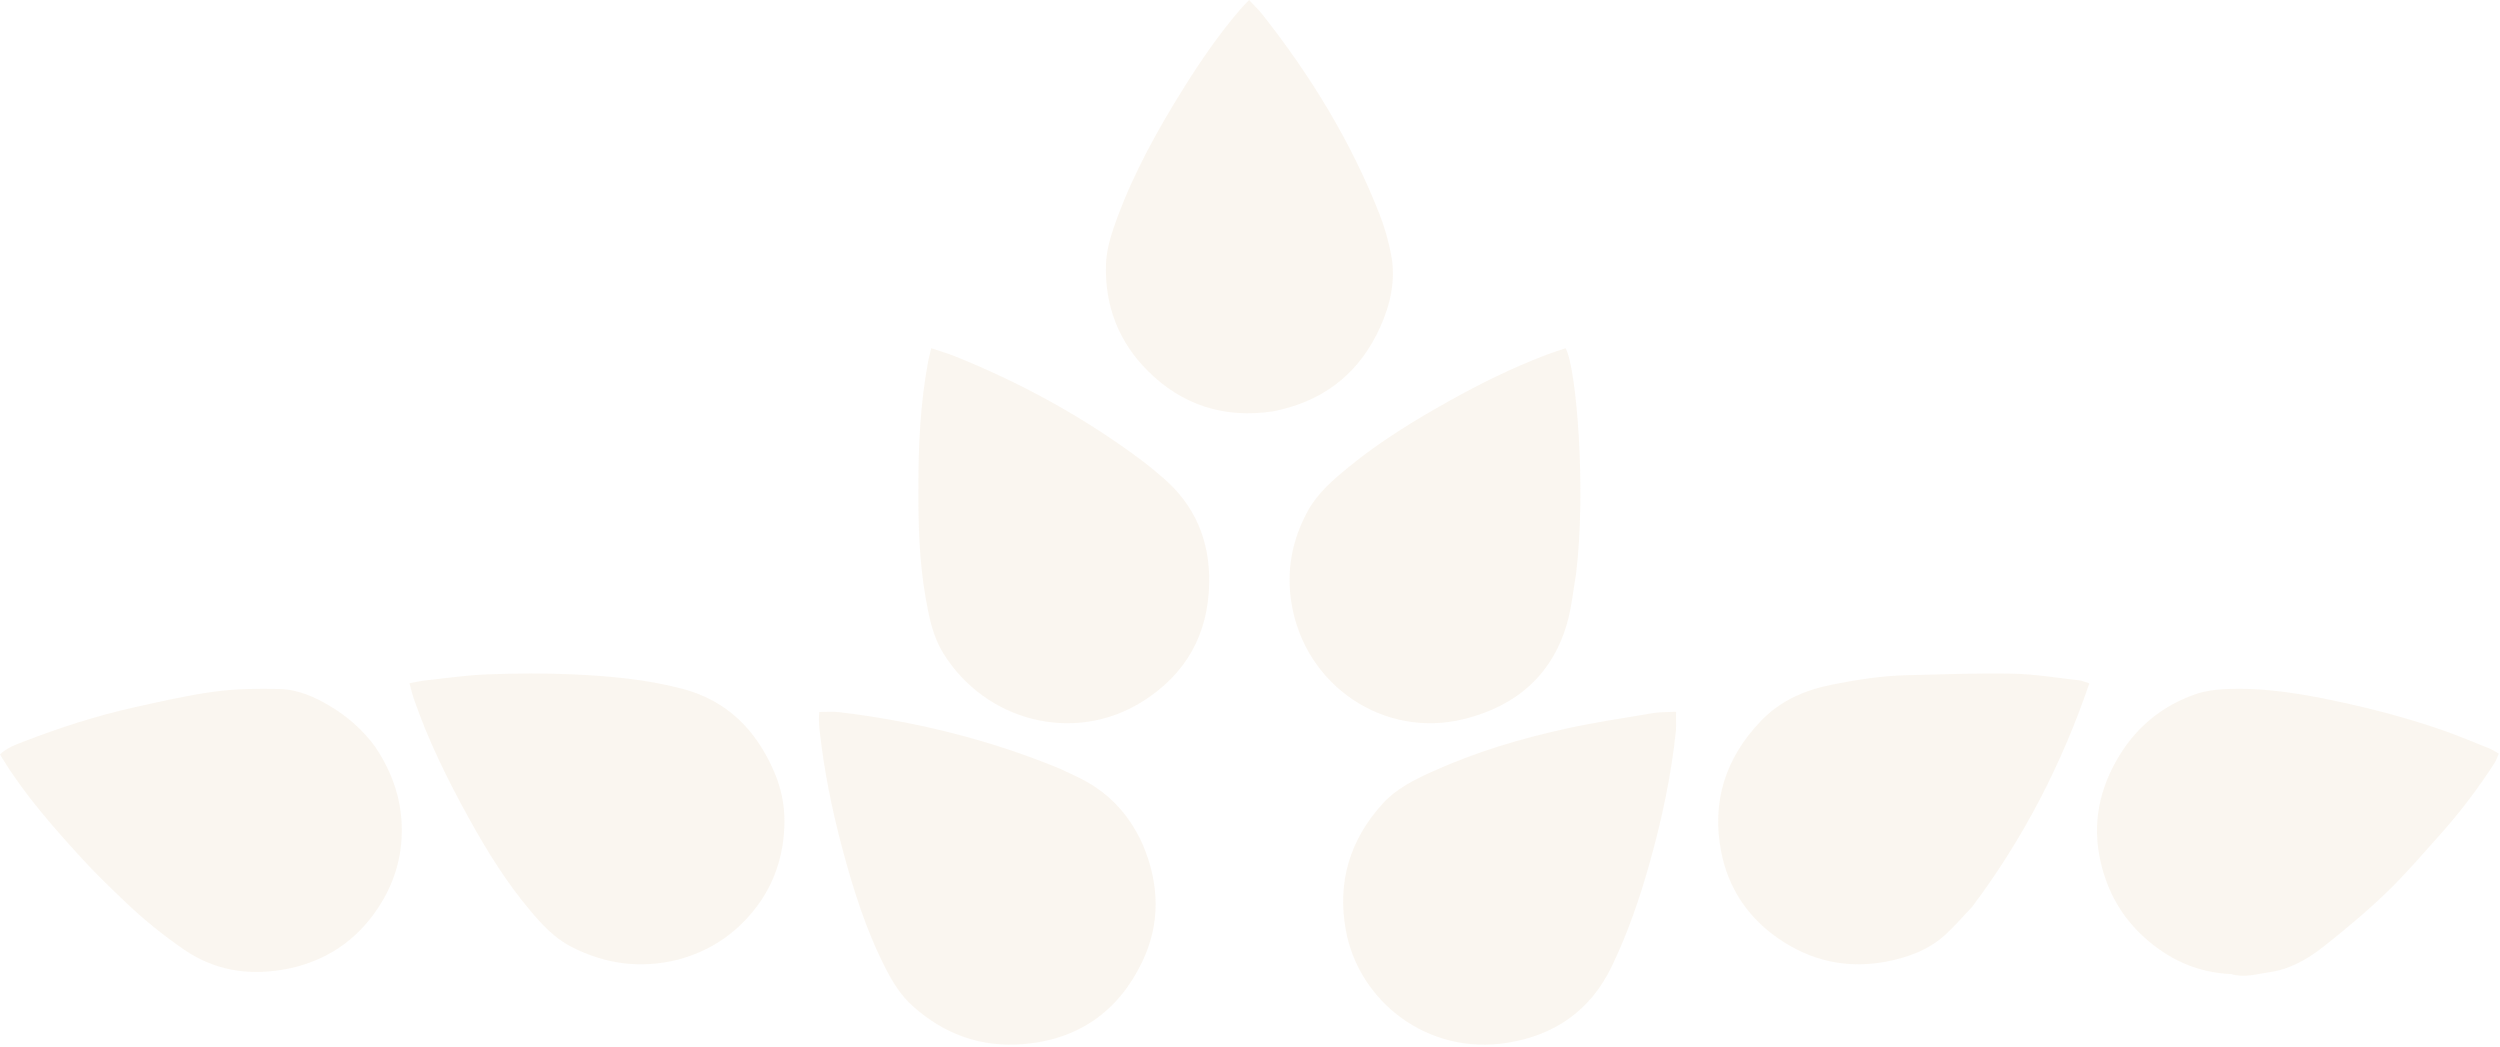 <svg width="1192" height="499" viewBox="0 0 1192 499" fill="none" xmlns="http://www.w3.org/2000/svg">
<g opacity="0.1">
<path d="M437.905 232.249C437.839 211.788 438.896 191.954 442.537 172.321C442.895 170.392 443.439 168.496 444.028 166.034C448.1 167.414 451.906 168.501 455.554 169.973C487.48 182.862 517.406 199.285 544.91 219.94C548.107 222.341 551.158 224.94 554.205 227.529C569.778 240.765 576.866 257.748 576.546 277.883C576.156 302.385 565.504 321.482 544.675 334.522C512.087 354.923 469.835 343.957 449.727 311.428C444.871 303.574 443.063 294.67 441.468 285.749C438.333 268.228 437.787 250.531 437.905 232.249Z" fill="#D1A563"/>
<path d="M607.172 196.118C583.583 199.648 563.569 193.153 547.171 176.741C533.381 162.939 526.793 145.911 527.323 126.361C527.537 118.45 530.06 110.988 532.78 103.643C540.846 81.851 552.082 61.655 564.363 42.007C572.482 29.018 581.151 16.408 591.136 4.746C592.412 3.256 593.806 1.866 595.546 0C597.925 2.569 600.155 4.67 602.03 7.049C625.063 36.266 644.29 67.726 657.869 102.42C660.242 108.481 662.008 114.868 663.253 121.26C665.593 133.273 663.059 144.874 658.152 155.81C648.858 176.52 633.153 189.917 610.833 195.285C609.768 195.54 608.707 195.809 607.172 196.118Z" fill="#D1A563"/>
<path d="M751.478 273.491C750.174 281.283 749.435 288.725 747.535 295.861C740.715 321.474 723.105 336.631 698.052 342.847C659.794 352.341 622.323 326.897 615.837 287.965C613.206 272.17 616.001 257.302 623.704 243.385C628.445 234.817 635.879 228.547 643.343 222.453C658.025 210.465 674.145 200.597 690.657 191.36C705.732 182.927 721.208 175.293 737.384 169.146C740.405 167.998 743.504 167.052 746.504 166.034C751.721 175.678 756.351 233.426 751.478 273.491Z" fill="#D1A563"/>
<path d="M799.122 348.1C796.826 369.949 792.334 390.848 786.545 411.487C781.784 428.461 776.074 445.073 768.379 460.999C758.295 481.868 741.23 493.538 718.943 497.17C680.542 503.426 647.839 477.331 641.693 443.524C637.516 420.55 643.62 400.34 659.302 383.119C665.654 376.143 674.046 371.934 682.515 368.082C703.291 358.634 725.059 352.113 747.304 347.284C760.785 344.356 774.46 342.295 788.077 340.023C791.452 339.461 794.944 339.594 799.15 339.365C799.15 342.343 799.15 344.967 799.122 348.1Z" fill="#D1A563"/>
<path d="M544.774 402.462C552.902 421.59 553.383 440.51 544.476 458.883C533.105 482.339 514.1 495.736 487.677 497.856C467.6 499.468 450.171 493.071 435.251 479.757C429.701 474.804 425.826 468.636 422.469 462.126C412.977 443.721 406.826 424.108 401.525 404.218C396.557 385.576 392.773 366.691 390.715 347.493C390.541 345.867 390.492 344.225 390.455 342.588C390.435 341.709 390.566 340.827 390.662 339.491C393.89 339.491 396.975 339.178 399.977 339.539C435.615 343.814 470.193 352.269 503.472 365.729C506.693 367.032 509.788 368.64 512.948 370.093C527.553 376.808 538.04 387.532 544.774 402.462Z" fill="#D1A563"/>
<path d="M940.357 432.325C936.017 436.931 932.108 441.444 927.752 445.471C919.669 452.947 909.591 456.578 899.06 458.551C880.447 462.038 863.154 458.093 847.648 447.283C833.252 437.246 824.04 423.375 820.674 406.172C815.958 382.071 822.821 361.17 839.784 343.565C849.029 333.969 860.68 329.004 873.506 326.438C885.352 324.068 897.276 322.206 909.375 321.931C926.145 321.551 942.929 320.876 959.689 321.21C970.27 321.422 980.823 323.215 991.38 324.381C992.771 324.535 994.109 325.18 996.202 325.822C983.068 364.302 964.833 399.713 940.357 432.325Z" fill="#D1A563"/>
<path d="M323.351 457.54C305.327 462.027 288.591 459.677 272.548 451.505C264.37 447.339 258.373 440.79 252.649 433.976C241.404 420.593 232.241 405.808 223.82 390.604C213.555 372.07 204.165 353.104 197.264 333.04C196.522 330.883 196.026 328.642 195.227 325.759C198.272 325.219 200.703 324.641 203.169 324.378C212.945 323.336 222.713 321.888 232.519 321.534C246.024 321.047 259.583 320.92 273.078 321.536C290.726 322.342 308.331 323.906 325.528 328.473C346.789 334.119 360.338 348.015 368.868 367.392C372.255 375.087 374.085 383.306 374.031 391.59C373.926 407.514 369.261 422.128 358.921 434.683C349.642 445.949 337.978 453.581 323.351 457.54Z" fill="#D1A563"/>
<path d="M1063.86 464.454C1047.42 463.724 1033.86 457.382 1022.13 446.687C1011.69 437.169 1005.05 425.471 1001.75 411.666C997.298 393.108 1000.85 375.989 1010.63 360.066C1019.16 346.173 1031.29 336.448 1046.58 331.067C1050.95 329.526 1055.77 328.843 1060.43 328.599C1079.64 327.594 1098.39 330.909 1117.07 334.979C1133.42 338.542 1149.55 342.896 1165.34 348.424C1172.72 351.006 1179.94 354.069 1187.2 356.981C1188.52 357.512 1189.72 358.367 1191.43 359.331C1190.71 360.938 1190.23 362.492 1189.39 363.801C1181.73 375.649 1173.3 386.913 1163.9 397.405C1155.36 406.933 1147.05 416.728 1137.85 425.576C1128.27 434.793 1118.01 443.346 1107.56 451.568C1099.94 457.567 1091.33 462.348 1081.55 463.636C1075.9 464.38 1070.17 466.36 1063.86 464.454Z" fill="#D1A563"/>
<path d="M178.936 356.146C188.63 370.562 192.933 386.112 191.204 402.967C189.961 415.079 185.336 426.177 178.093 436.01C167.221 450.769 152.322 459.452 134.48 462.401C117.913 465.138 102.07 462.604 87.789 452.803C77.874 445.998 68.583 438.472 59.906 430.2C52.662 423.293 45.437 416.328 38.69 408.945C25.22 394.208 12.046 379.197 1.466 362.149C1.002 361.401 0.556 360.642 0 359.718C3.233 356.568 7.217 355.158 11.024 353.686C28.481 346.938 46.272 341.173 64.56 337.133C77.103 334.362 89.671 331.453 102.382 329.76C112.593 328.399 123.048 328.265 133.371 328.528C142.209 328.754 150.285 332.367 157.84 336.956C166.008 341.915 173.058 348.093 178.936 356.146Z" fill="#D1A563"/>
</g>
</svg>
